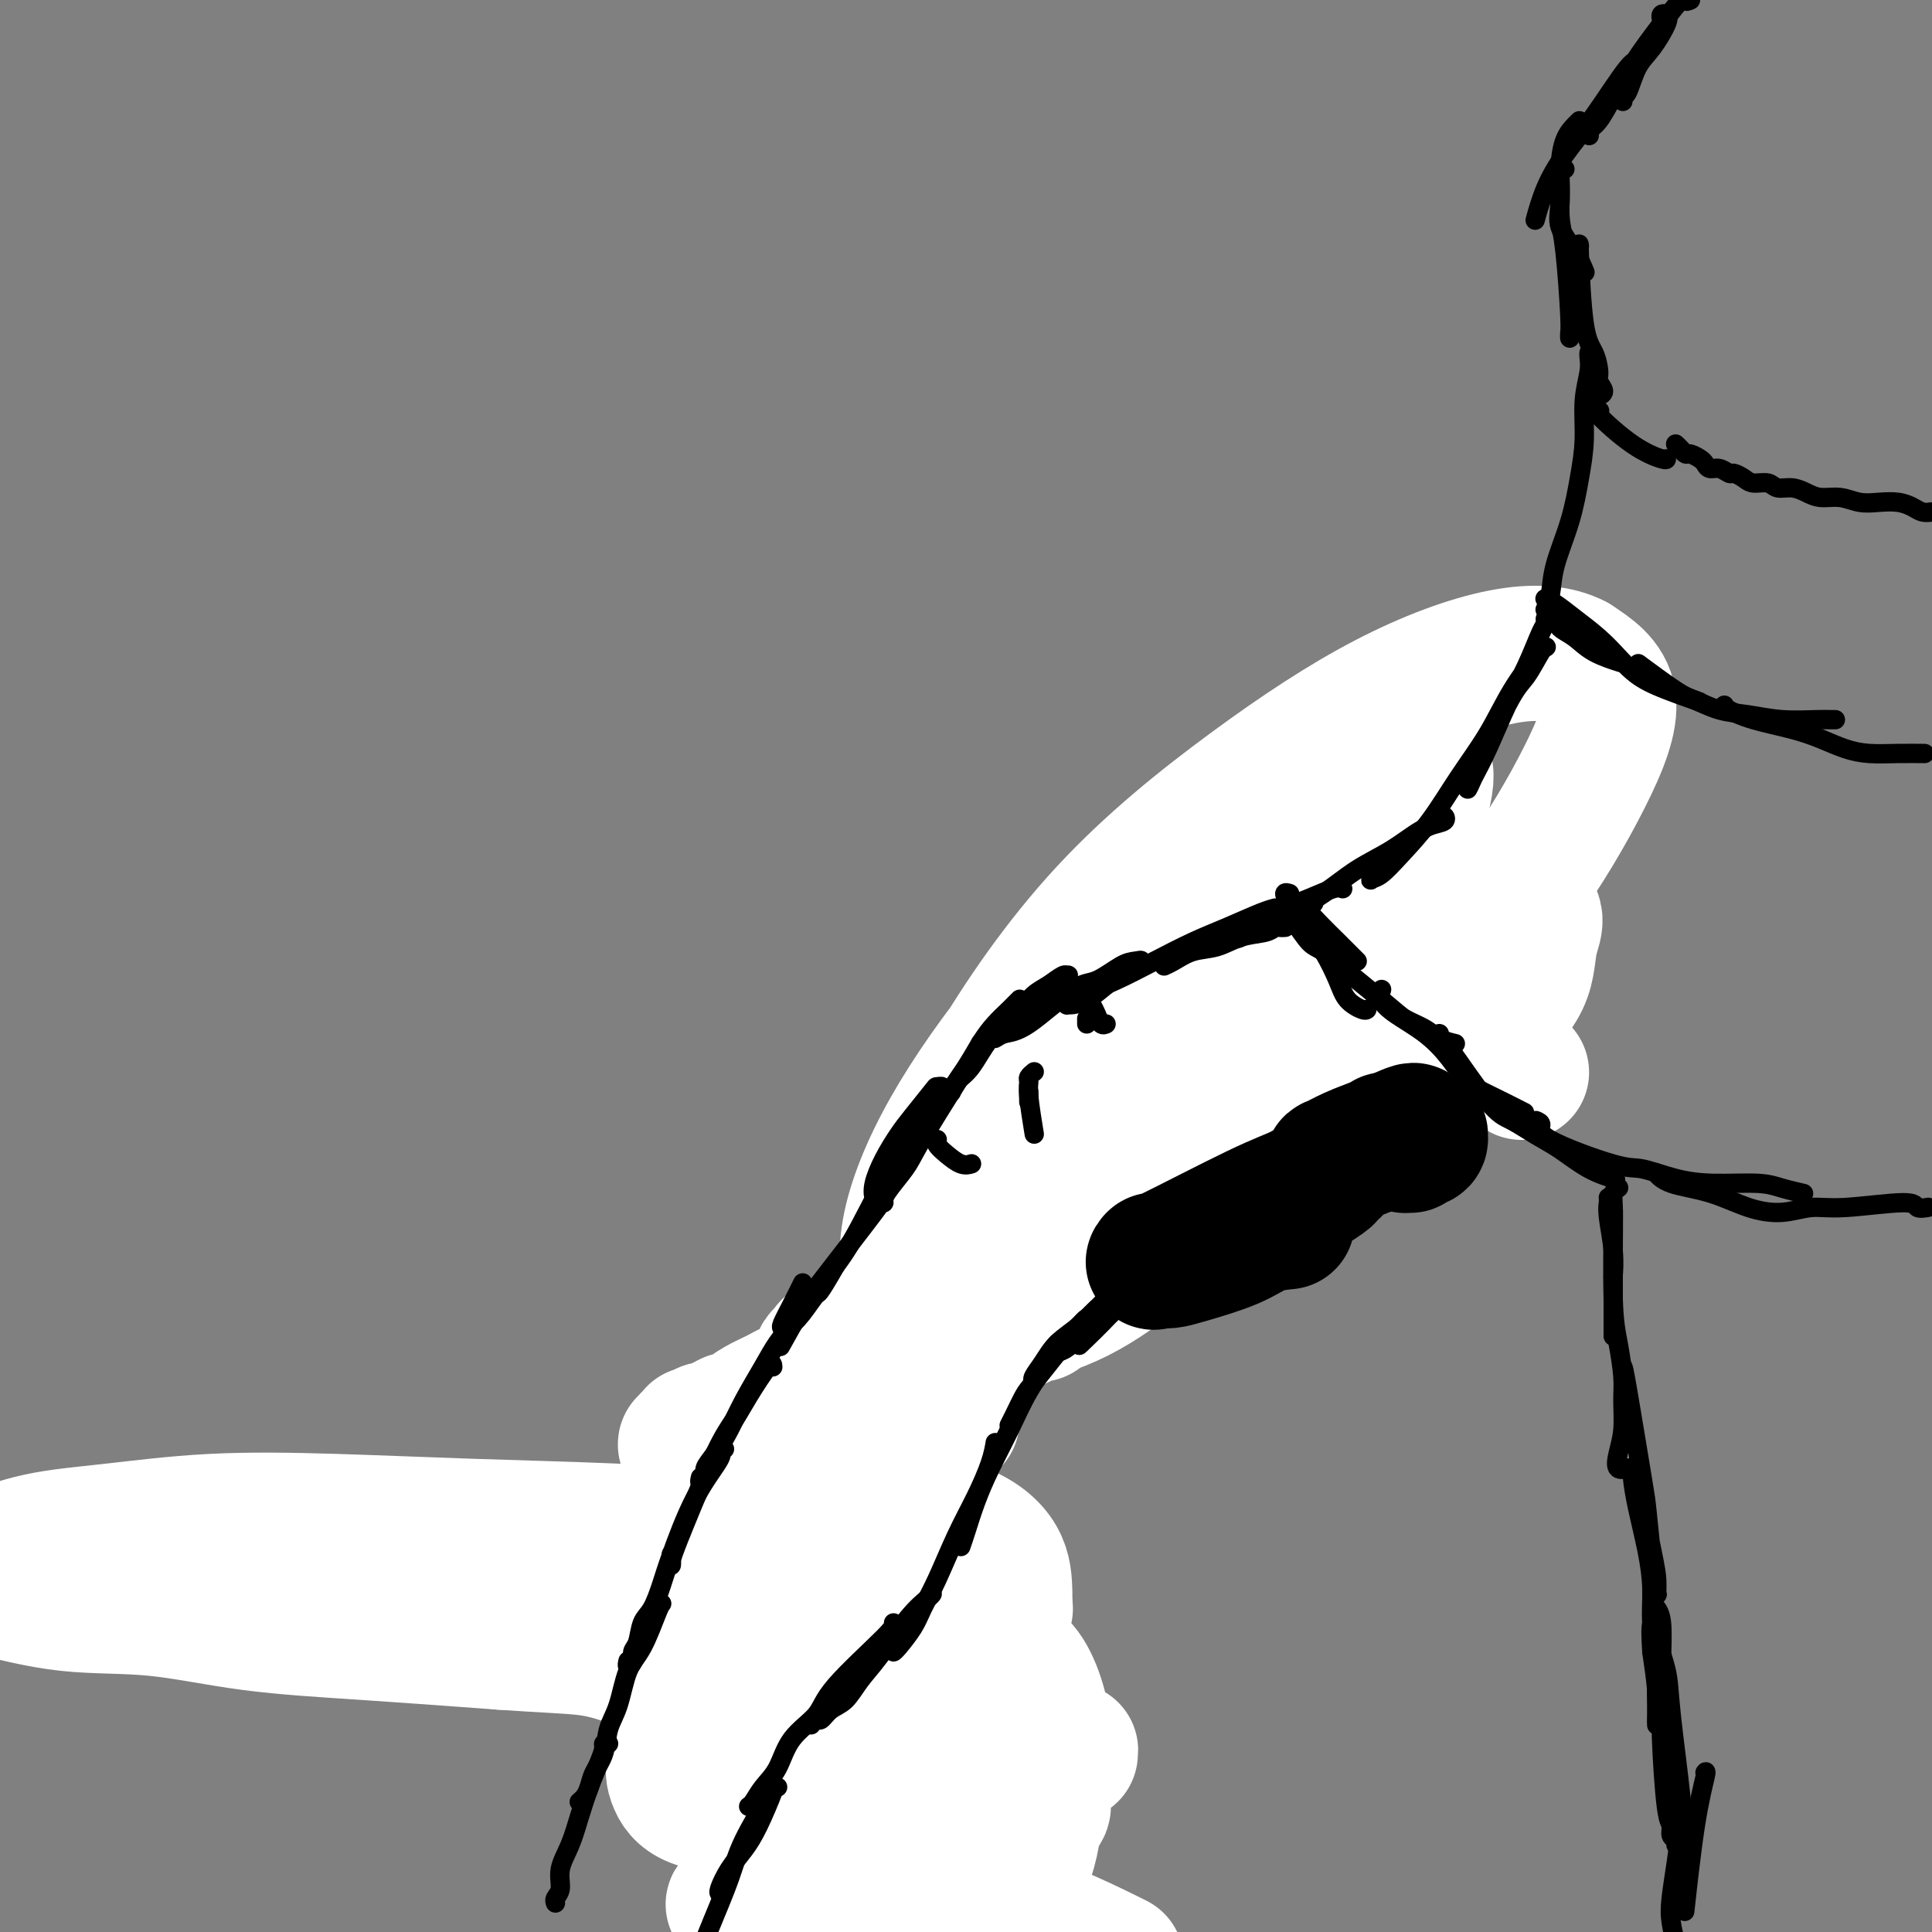 <svg viewBox='0 0 400 400' version='1.1' xmlns='http://www.w3.org/2000/svg' xmlns:xlink='http://www.w3.org/1999/xlink'><rect x="0" y="0" width="400" height="400" fill="#808080" stroke="none"/><g fill='none' stroke='#000000' stroke-width='4' stroke-linecap='round' stroke-linejoin='round'><path d='M-1,321c0.022,-0.433 0.043,-0.866 0,-1c-0.043,-0.134 -0.151,0.030 0,0c0.151,-0.030 0.561,-0.256 2,0c1.439,0.256 3.906,0.993 6,1c2.094,0.007 3.815,-0.716 6,-1c2.185,-0.284 4.834,-0.129 7,0c2.166,0.129 3.849,0.231 6,0c2.151,-0.231 4.770,-0.794 7,-1c2.230,-0.206 4.072,-0.055 6,0c1.928,0.055 3.941,0.014 6,0c2.059,-0.014 4.165,0.000 5,0c0.835,-0.000 0.398,-0.015 0,0c-0.398,0.015 -0.756,0.060 -2,0c-1.244,-0.060 -3.373,-0.226 -6,0c-2.627,0.226 -5.751,0.845 -9,1c-3.249,0.155 -6.624,-0.154 -10,0c-3.376,0.154 -6.752,0.770 -10,1c-3.248,0.230 -6.368,0.076 -9,0c-2.632,-0.076 -4.776,-0.072 -6,0c-1.224,0.072 -1.530,0.212 -2,0c-0.470,-0.212 -1.105,-0.775 -1,-1c0.105,-0.225 0.951,-0.112 2,0c1.049,0.112 2.299,0.222 5,0c2.701,-0.222 6.851,-0.778 10,-1c3.149,-0.222 5.298,-0.111 8,0c2.702,0.111 5.958,0.222 9,0c3.042,-0.222 5.869,-0.778 9,-1c3.131,-0.222 6.565,-0.111 10,0'/><path d='M48,318c9.916,-0.249 8.204,0.130 10,0c1.796,-0.130 7.098,-0.767 11,-1c3.902,-0.233 6.403,-0.061 9,0c2.597,0.061 5.291,0.013 7,0c1.709,-0.013 2.435,0.011 3,0c0.565,-0.011 0.970,-0.056 1,0c0.030,0.056 -0.315,0.215 -1,0c-0.685,-0.215 -1.712,-0.803 -2,-1c-0.288,-0.197 0.162,-0.001 -4,0c-4.162,0.001 -12.935,-0.192 -18,0c-5.065,0.192 -6.422,0.769 -9,1c-2.578,0.231 -6.377,0.116 -9,0c-2.623,-0.116 -4.071,-0.231 -6,0c-1.929,0.231 -4.338,0.809 -5,1c-0.662,0.191 0.423,-0.005 2,0c1.577,0.005 3.646,0.211 7,0c3.354,-0.211 7.992,-0.840 12,-1c4.008,-0.160 7.385,0.150 11,0c3.615,-0.150 7.466,-0.758 11,-1c3.534,-0.242 6.750,-0.117 10,0c3.250,0.117 6.533,0.228 10,0c3.467,-0.228 7.117,-0.793 10,-1c2.883,-0.207 5.000,-0.056 9,0c4.000,0.056 9.881,0.015 14,0c4.119,-0.015 6.474,-0.005 9,0c2.526,0.005 5.224,0.004 7,0c1.776,-0.004 2.631,-0.011 3,0c0.369,0.011 0.253,0.042 0,0c-0.253,-0.042 -0.644,-0.155 -2,0c-1.356,0.155 -3.678,0.577 -6,1'/><path d='M142,316c-2.426,0.155 -4.492,0.041 -6,0c-1.508,-0.041 -2.457,-0.011 -4,0c-1.543,0.011 -3.681,0.003 -5,0c-1.319,-0.003 -1.819,-0.001 -4,0c-2.181,0.001 -6.044,0.000 -8,0c-1.956,-0.000 -2.003,-0.000 -2,0c0.003,0.000 0.058,0.001 0,0c-0.058,-0.001 -0.230,-0.004 0,0c0.230,0.004 0.860,0.015 2,0c1.140,-0.015 2.789,-0.056 5,0c2.211,0.056 4.983,0.207 8,0c3.017,-0.207 6.278,-0.774 9,-1c2.722,-0.226 4.903,-0.112 7,0c2.097,0.112 4.108,0.222 6,0c1.892,-0.222 3.665,-0.778 5,-1c1.335,-0.222 2.234,-0.112 4,0c1.766,0.112 4.400,0.226 6,0c1.600,-0.226 2.166,-0.793 3,-1c0.834,-0.207 1.935,-0.056 3,0c1.065,0.056 2.096,0.015 3,0c0.904,-0.015 1.683,-0.005 2,0c0.317,0.005 0.171,0.005 0,0c-0.171,-0.005 -0.369,-0.017 -1,0c-0.631,0.017 -1.695,0.061 -3,0c-1.305,-0.061 -2.851,-0.226 -5,0c-2.149,0.226 -4.902,0.845 -7,1c-2.098,0.155 -3.542,-0.154 -5,0c-1.458,0.154 -2.931,0.772 -4,1c-1.069,0.228 -1.734,0.065 -2,0c-0.266,-0.065 -0.133,-0.033 0,0'/><path d='M149,315c-3.945,0.315 -1.306,0.101 0,0c1.306,-0.101 1.279,-0.091 3,0c1.721,0.091 5.190,0.262 8,0c2.810,-0.262 4.962,-0.957 7,-1c2.038,-0.043 3.962,0.566 6,1c2.038,0.434 4.192,0.695 6,1c1.808,0.305 3.272,0.655 5,1c1.728,0.345 3.721,0.685 5,1c1.279,0.315 1.843,0.607 3,1c1.157,0.393 2.908,0.889 4,1c1.092,0.111 1.525,-0.162 3,0c1.475,0.162 3.993,0.761 5,1c1.007,0.239 0.504,0.120 0,0'/><path d='M187,316c-0.177,0.110 -0.353,0.220 0,0c0.353,-0.220 1.237,-0.769 2,-1c0.763,-0.231 1.406,-0.142 2,0c0.594,0.142 1.139,0.337 2,1c0.861,0.663 2.040,1.794 3,3c0.960,1.206 1.703,2.487 2,3c0.297,0.513 0.149,0.256 0,0'/><path d='M205,321c-0.004,0.007 -0.008,0.013 0,0c0.008,-0.013 0.027,-0.046 0,0c-0.027,0.046 -0.102,0.171 0,0c0.102,-0.171 0.381,-0.636 0,1c-0.381,1.636 -1.422,5.374 -2,9c-0.578,3.626 -0.695,7.140 -1,10c-0.305,2.860 -0.800,5.065 -1,7c-0.200,1.935 -0.105,3.601 0,5c0.105,1.399 0.221,2.530 0,4c-0.221,1.470 -0.777,3.277 -1,4c-0.223,0.723 -0.111,0.361 0,0'/><path d='M203,327c0.194,-0.272 0.387,-0.544 0,-1c-0.387,-0.456 -1.356,-1.096 -2,-2c-0.644,-0.904 -0.963,-2.071 0,1c0.963,3.071 3.208,10.380 4,15c0.792,4.620 0.132,6.552 0,9c-0.132,2.448 0.266,5.413 0,8c-0.266,2.587 -1.195,4.797 -2,7c-0.805,2.203 -1.486,4.401 -2,6c-0.514,1.599 -0.861,2.600 -1,3c-0.139,0.400 -0.069,0.200 0,0'/><path d='M199,345c-0.009,0.150 -0.017,0.300 0,0c0.017,-0.300 0.060,-1.051 0,-1c-0.060,0.051 -0.222,0.903 0,2c0.222,1.097 0.828,2.437 1,4c0.172,1.563 -0.090,3.348 0,5c0.090,1.652 0.531,3.169 1,5c0.469,1.831 0.967,3.975 1,6c0.033,2.025 -0.397,3.930 0,6c0.397,2.070 1.623,4.306 2,6c0.377,1.694 -0.095,2.846 0,5c0.095,2.154 0.756,5.311 1,7c0.244,1.689 0.070,1.911 0,2c-0.070,0.089 -0.035,0.044 0,0'/><path d='M202,364c0.445,0.731 0.890,1.462 1,3c0.110,1.538 -0.114,3.884 0,6c0.114,2.116 0.566,4.001 1,6c0.434,1.999 0.848,4.110 1,6c0.152,1.890 0.041,3.558 0,5c-0.041,1.442 -0.011,2.660 0,4c0.011,1.340 0.003,2.804 0,4c-0.003,1.196 -0.001,2.125 0,3c0.001,0.875 0.000,1.697 0,2c-0.000,0.303 -0.000,0.087 0,0c0.000,-0.087 0.000,-0.043 0,0'/><path d='M277,152c0.099,-0.099 0.197,-0.197 0,0c-0.197,0.197 -0.690,0.690 -1,1c-0.310,0.310 -0.437,0.437 -1,1c-0.563,0.563 -1.563,1.563 -3,3c-1.437,1.437 -3.310,3.310 -4,4c-0.690,0.690 -0.197,0.197 0,0c0.197,-0.197 0.099,-0.099 0,0'/><path d='M281,149c-0.005,0.011 -0.009,0.022 0,0c0.009,-0.022 0.032,-0.075 0,0c-0.032,0.075 -0.118,0.280 0,0c0.118,-0.280 0.440,-1.043 -1,0c-1.440,1.043 -4.641,3.894 -7,6c-2.359,2.106 -3.875,3.468 -6,5c-2.125,1.532 -4.859,3.236 -7,5c-2.141,1.764 -3.691,3.590 -5,5c-1.309,1.410 -2.379,2.404 -3,3c-0.621,0.596 -0.795,0.792 -1,1c-0.205,0.208 -0.443,0.427 0,0c0.443,-0.427 1.565,-1.501 3,-3c1.435,-1.499 3.183,-3.425 5,-5c1.817,-1.575 3.704,-2.801 5,-4c1.296,-1.199 2.003,-2.372 3,-3c0.997,-0.628 2.285,-0.711 3,-1c0.715,-0.289 0.857,-0.783 1,-1c0.143,-0.217 0.288,-0.156 0,0c-0.288,0.156 -1.009,0.407 -2,1c-0.991,0.593 -2.254,1.529 -4,3c-1.746,1.471 -3.976,3.476 -6,5c-2.024,1.524 -3.842,2.565 -6,4c-2.158,1.435 -4.655,3.264 -7,5c-2.345,1.736 -4.539,3.379 -7,5c-2.461,1.621 -5.190,3.222 -7,4c-1.810,0.778 -2.702,0.734 -3,1c-0.298,0.266 -0.003,0.841 0,1c0.003,0.159 -0.285,-0.097 0,0c0.285,0.097 1.142,0.549 2,1'/><path d='M231,187c0.417,0.310 0.458,0.083 1,0c0.542,-0.083 1.583,-0.024 2,0c0.417,0.024 0.208,0.012 0,0'/><path d='M243,177c0.185,0.018 0.370,0.035 0,0c-0.370,-0.035 -1.296,-0.124 -2,0c-0.704,0.124 -1.185,0.460 -2,1c-0.815,0.540 -1.963,1.285 -3,2c-1.037,0.715 -1.962,1.399 -3,2c-1.038,0.601 -2.189,1.117 -3,2c-0.811,0.883 -1.280,2.131 -2,3c-0.720,0.869 -1.689,1.357 -4,3c-2.311,1.643 -5.964,4.440 -8,6c-2.036,1.560 -2.454,1.882 -3,2c-0.546,0.118 -1.218,0.032 -1,0c0.218,-0.032 1.328,-0.009 2,0c0.672,0.009 0.906,0.002 1,0c0.094,-0.002 0.047,-0.001 0,0'/><path d='M227,187c0.035,0.132 0.071,0.265 0,0c-0.071,-0.265 -0.248,-0.926 -2,0c-1.752,0.926 -5.078,3.439 -7,5c-1.922,1.561 -2.438,2.168 -3,3c-0.562,0.832 -1.170,1.887 -2,3c-0.830,1.113 -1.883,2.284 -3,4c-1.117,1.716 -2.299,3.976 -3,6c-0.701,2.024 -0.920,3.810 -1,5c-0.080,1.190 -0.022,1.782 0,2c0.022,0.218 0.006,0.062 0,0c-0.006,-0.062 -0.003,-0.031 0,0'/><path d='M211,198c0.058,-0.023 0.116,-0.046 0,0c-0.116,0.046 -0.405,0.160 -1,1c-0.595,0.840 -1.496,2.407 -2,4c-0.504,1.593 -0.612,3.214 -1,5c-0.388,1.786 -1.057,3.738 -2,6c-0.943,2.262 -2.162,4.834 -3,7c-0.838,2.166 -1.296,3.926 -2,6c-0.704,2.074 -1.653,4.463 -2,6c-0.347,1.537 -0.094,2.221 0,3c0.094,0.779 0.027,1.651 0,2c-0.027,0.349 -0.013,0.174 0,0'/><path d='M201,220c-0.026,0.029 -0.052,0.058 0,0c0.052,-0.058 0.184,-0.205 0,0c-0.184,0.205 -0.682,0.760 -1,2c-0.318,1.240 -0.456,3.165 -1,5c-0.544,1.835 -1.494,3.581 -2,5c-0.506,1.419 -0.566,2.510 -1,4c-0.434,1.490 -1.240,3.379 -2,5c-0.760,1.621 -1.474,2.975 -2,4c-0.526,1.025 -0.865,1.721 -1,2c-0.135,0.279 -0.068,0.139 0,0'/><path d='M198,225c0.089,0.096 0.178,0.193 0,0c-0.178,-0.193 -0.622,-0.675 -2,4c-1.378,4.675 -3.690,14.507 -5,20c-1.310,5.493 -1.619,6.649 -2,8c-0.381,1.351 -0.834,2.898 -1,4c-0.166,1.102 -0.045,1.758 0,2c0.045,0.242 0.013,0.069 0,0c-0.013,-0.069 -0.006,-0.035 0,0'/><path d='M186,259c0.091,0.686 0.182,1.372 0,2c-0.182,0.628 -0.636,1.199 -1,2c-0.364,0.801 -0.636,1.831 -1,3c-0.364,1.169 -0.818,2.477 -1,3c-0.182,0.523 -0.091,0.262 0,0'/><path d='M186,262c-0.026,-0.157 -0.052,-0.314 0,0c0.052,0.314 0.182,1.100 0,2c-0.182,0.900 -0.676,1.916 -1,3c-0.324,1.084 -0.479,2.238 -1,4c-0.521,1.762 -1.408,4.132 -2,5c-0.592,0.868 -0.891,0.233 -1,0c-0.109,-0.233 -0.029,-0.063 0,0c0.029,0.063 0.008,0.018 0,0c-0.008,-0.018 -0.004,-0.009 0,0'/><path d='M150,304c0.092,-0.000 0.183,-0.000 0,0c-0.183,0.000 -0.642,0.001 -1,0c-0.358,-0.001 -0.617,-0.004 -1,0c-0.383,0.004 -0.891,0.015 -1,0c-0.109,-0.015 0.181,-0.057 0,0c-0.181,0.057 -0.834,0.211 -1,0c-0.166,-0.211 0.153,-0.789 0,-1c-0.153,-0.211 -0.780,-0.057 -1,0c-0.220,0.057 -0.033,0.015 0,0c0.033,-0.015 -0.088,-0.004 0,0c0.088,0.004 0.386,0.001 1,0c0.614,-0.001 1.543,-0.000 2,0c0.457,0.000 0.442,0.000 1,0c0.558,-0.000 1.688,-0.001 2,0c0.312,0.001 -0.196,0.003 0,0c0.196,-0.003 1.094,-0.011 1,0c-0.094,0.011 -1.180,0.041 -2,0c-0.820,-0.041 -1.374,-0.151 -2,0c-0.626,0.151 -1.323,0.565 -2,1c-0.677,0.435 -1.333,0.891 -2,1c-0.667,0.109 -1.344,-0.129 -2,0c-0.656,0.129 -1.292,0.626 -2,1c-0.708,0.374 -1.489,0.626 -2,1c-0.511,0.374 -0.753,0.870 -1,1c-0.247,0.130 -0.499,-0.106 -1,0c-0.501,0.106 -1.250,0.553 -2,1'/><path d='M134,309c-2.640,1.016 -1.241,1.057 -1,1c0.241,-0.057 -0.675,-0.210 -1,0c-0.325,0.210 -0.059,0.784 0,1c0.059,0.216 -0.087,0.073 0,0c0.087,-0.073 0.409,-0.076 1,0c0.591,0.076 1.451,0.231 2,0c0.549,-0.231 0.788,-0.847 1,-1c0.212,-0.153 0.396,0.159 1,0c0.604,-0.159 1.626,-0.788 2,-1c0.374,-0.212 0.100,-0.005 0,0c-0.100,0.005 -0.027,-0.191 0,0c0.027,0.191 0.008,0.769 0,1c-0.008,0.231 -0.004,0.116 0,0'/><path d='M135,310c0.099,0.002 0.197,0.004 0,0c-0.197,-0.004 -0.691,-0.015 -1,0c-0.309,0.015 -0.434,0.056 -1,0c-0.566,-0.056 -1.574,-0.208 -1,0c0.574,0.208 2.728,0.777 4,1c1.272,0.223 1.660,0.101 2,0c0.340,-0.101 0.631,-0.181 1,0c0.369,0.181 0.816,0.623 2,1c1.184,0.377 3.106,0.690 4,1c0.894,0.310 0.761,0.619 1,1c0.239,0.381 0.849,0.834 1,1c0.151,0.166 -0.156,0.044 0,0c0.156,-0.044 0.774,-0.012 1,0c0.226,0.012 0.061,0.003 0,0c-0.061,-0.003 -0.017,-0.001 0,0c0.017,0.001 0.009,0.000 0,0'/><path d='M142,312c-0.187,-0.113 -0.374,-0.225 0,0c0.374,0.225 1.309,0.789 2,1c0.691,0.211 1.138,0.071 2,0c0.862,-0.071 2.140,-0.071 3,0c0.860,0.071 1.303,0.215 2,0c0.697,-0.215 1.649,-0.789 2,-1c0.351,-0.211 0.100,-0.060 0,0c-0.100,0.060 -0.050,0.030 0,0'/><path d='M152,312c0.417,0.000 0.833,0.000 1,0c0.167,0.000 0.083,0.000 0,0'/><path d='M179,274c0.083,0.455 0.166,0.910 0,1c-0.166,0.090 -0.581,-0.186 -1,0c-0.419,0.186 -0.842,0.835 -1,1c-0.158,0.165 -0.052,-0.155 0,0c0.052,0.155 0.052,0.785 0,1c-0.052,0.215 -0.154,0.016 0,0c0.154,-0.016 0.564,0.153 1,0c0.436,-0.153 0.898,-0.627 1,-1c0.102,-0.373 -0.156,-0.645 0,-1c0.156,-0.355 0.727,-0.794 1,-1c0.273,-0.206 0.248,-0.178 0,0c-0.248,0.178 -0.721,0.506 -1,1c-0.279,0.494 -0.365,1.155 -1,2c-0.635,0.845 -1.820,1.873 -3,3c-1.180,1.127 -2.355,2.354 -3,3c-0.645,0.646 -0.758,0.711 -1,1c-0.242,0.289 -0.612,0.802 -1,1c-0.388,0.198 -0.794,0.081 -1,0c-0.206,-0.081 -0.213,-0.127 0,0c0.213,0.127 0.645,0.426 1,0c0.355,-0.426 0.634,-1.576 1,-2c0.366,-0.424 0.819,-0.121 1,0c0.181,0.121 0.091,0.061 0,0'/><path d='M177,279c0.215,-0.176 0.430,-0.353 0,0c-0.430,0.353 -1.505,1.235 -2,2c-0.495,0.765 -0.412,1.412 -1,2c-0.588,0.588 -1.849,1.118 -3,2c-1.151,0.882 -2.193,2.116 -3,3c-0.807,0.884 -1.379,1.417 -2,2c-0.621,0.583 -1.290,1.215 -2,2c-0.710,0.785 -1.460,1.724 -2,2c-0.540,0.276 -0.871,-0.110 -1,0c-0.129,0.110 -0.057,0.718 0,1c0.057,0.282 0.097,0.240 0,0c-0.097,-0.240 -0.333,-0.677 0,-1c0.333,-0.323 1.236,-0.533 2,-1c0.764,-0.467 1.391,-1.192 2,-2c0.609,-0.808 1.200,-1.701 2,-2c0.800,-0.299 1.810,-0.005 2,0c0.190,0.005 -0.441,-0.280 -1,0c-0.559,0.280 -1.046,1.126 -2,2c-0.954,0.874 -2.375,1.775 -4,3c-1.625,1.225 -3.455,2.773 -5,4c-1.545,1.227 -2.806,2.133 -4,3c-1.194,0.867 -2.321,1.695 -3,2c-0.679,0.305 -0.908,0.087 -1,0c-0.092,-0.087 -0.046,-0.044 0,0'/><path d='M310,187c-0.048,0.018 -0.095,0.035 0,0c0.095,-0.035 0.334,-0.123 0,0c-0.334,0.123 -1.241,0.456 -2,1c-0.759,0.544 -1.370,1.298 -2,2c-0.630,0.702 -1.279,1.351 -2,2c-0.721,0.649 -1.513,1.298 -2,2c-0.487,0.702 -0.670,1.458 -1,2c-0.330,0.542 -0.809,0.869 -1,1c-0.191,0.131 -0.096,0.065 0,0'/><path d='M308,190c0.139,-0.133 0.278,-0.267 0,0c-0.278,0.267 -0.972,0.934 -2,2c-1.028,1.066 -2.391,2.531 -4,4c-1.609,1.469 -3.464,2.943 -5,4c-1.536,1.057 -2.752,1.696 -5,3c-2.248,1.304 -5.528,3.274 -7,4c-1.472,0.726 -1.135,0.207 -1,0c0.135,-0.207 0.067,-0.104 0,0'/><path d='M295,200c-0.100,0.050 -0.200,0.100 0,0c0.200,-0.100 0.702,-0.350 -1,1c-1.702,1.350 -5.606,4.299 -8,6c-2.394,1.701 -3.279,2.155 -5,3c-1.721,0.845 -4.279,2.083 -6,3c-1.721,0.917 -2.606,1.514 -4,2c-1.394,0.486 -3.298,0.862 -4,1c-0.702,0.138 -0.200,0.040 0,0c0.200,-0.040 0.100,-0.020 0,0'/><path d='M275,211c0.328,0.122 0.656,0.243 -1,1c-1.656,0.757 -5.295,2.149 -8,3c-2.705,0.851 -4.476,1.160 -6,2c-1.524,0.840 -2.801,2.211 -4,3c-1.199,0.789 -2.321,0.996 -3,1c-0.679,0.004 -0.914,-0.195 -1,0c-0.086,0.195 -0.023,0.783 0,1c0.023,0.217 0.007,0.062 0,0c-0.007,-0.062 -0.003,-0.031 0,0'/><path d='M257,218c-0.299,0.045 -0.597,0.091 -1,0c-0.403,-0.091 -0.910,-0.318 -2,0c-1.090,0.318 -2.762,1.182 -4,2c-1.238,0.818 -2.043,1.590 -3,2c-0.957,0.410 -2.065,0.456 -3,1c-0.935,0.544 -1.696,1.584 -2,2c-0.304,0.416 -0.152,0.208 0,0'/><path d='M245,222c-0.263,-0.182 -0.526,-0.364 -1,0c-0.474,0.364 -1.158,1.273 -2,2c-0.842,0.727 -1.842,1.273 -3,2c-1.158,0.727 -2.474,1.636 -3,2c-0.526,0.364 -0.263,0.182 0,0'/><path d='M240,225c-0.051,-0.090 -0.102,-0.180 0,0c0.102,0.180 0.356,0.631 0,1c-0.356,0.369 -1.322,0.656 -2,1c-0.678,0.344 -1.067,0.747 -2,3c-0.933,2.253 -2.409,6.358 -3,8c-0.591,1.642 -0.295,0.821 0,0'/><path d='M238,228c-0.455,-0.078 -0.909,-0.156 -1,0c-0.091,0.156 0.182,0.545 0,1c-0.182,0.455 -0.819,0.977 -1,2c-0.181,1.023 0.095,2.548 0,4c-0.095,1.452 -0.562,2.833 -1,5c-0.438,2.167 -0.849,5.122 -1,7c-0.151,1.878 -0.043,2.679 0,3c0.043,0.321 0.022,0.160 0,0'/><path d='M235,239c0.089,-0.108 0.178,-0.215 0,0c-0.178,0.215 -0.624,0.754 -1,2c-0.376,1.246 -0.683,3.200 -1,5c-0.317,1.800 -0.646,3.446 -1,5c-0.354,1.554 -0.734,3.014 -1,4c-0.266,0.986 -0.418,1.496 -1,3c-0.582,1.504 -1.595,4.001 -2,5c-0.405,0.999 -0.203,0.499 0,0'/><path d='M232,252c0.157,-0.133 0.313,-0.265 0,0c-0.313,0.265 -1.096,0.929 -2,2c-0.904,1.071 -1.931,2.550 -3,4c-1.069,1.450 -2.181,2.872 -3,4c-0.819,1.128 -1.344,1.962 -3,4c-1.656,2.038 -4.444,5.278 -6,7c-1.556,1.722 -1.880,1.925 -2,2c-0.120,0.075 -0.034,0.021 0,0c0.034,-0.021 0.017,-0.011 0,0'/><path d='M218,266c-1.094,1.517 -2.188,3.033 -3,4c-0.812,0.967 -1.342,1.383 -2,2c-0.658,0.617 -1.444,1.433 -2,2c-0.556,0.567 -0.880,0.883 -1,1c-0.120,0.117 -0.034,0.033 0,0c0.034,-0.033 0.017,-0.017 0,0'/><path d='M222,265c-0.506,-0.151 -1.012,-0.302 -2,0c-0.988,0.302 -2.457,1.058 -4,2c-1.543,0.942 -3.159,2.070 -4,3c-0.841,0.930 -0.906,1.662 -2,3c-1.094,1.338 -3.218,3.283 -4,4c-0.782,0.717 -0.224,0.205 0,0c0.224,-0.205 0.112,-0.102 0,0'/><path d='M212,269c0.111,-0.113 0.222,-0.226 0,0c-0.222,0.226 -0.779,0.793 -1,1c-0.221,0.207 -0.108,0.056 -1,1c-0.892,0.944 -2.789,2.985 -4,4c-1.211,1.015 -1.737,1.004 -3,2c-1.263,0.996 -3.263,2.999 -4,4c-0.737,1.001 -0.211,1.000 0,1c0.211,-0.000 0.105,-0.000 0,0'/><path d='M204,274c-0.257,0.271 -0.514,0.542 -1,1c-0.486,0.458 -1.202,1.103 -2,2c-0.798,0.897 -1.678,2.044 -3,4c-1.322,1.956 -3.087,4.719 -4,6c-0.913,1.281 -0.975,1.080 -1,1c-0.025,-0.080 -0.012,-0.040 0,0'/><path d='M203,275c0.178,-0.133 0.356,-0.265 0,0c-0.356,0.265 -1.247,0.928 -2,2c-0.753,1.072 -1.368,2.554 -2,4c-0.632,1.446 -1.280,2.857 -2,4c-0.720,1.143 -1.513,2.018 -2,3c-0.487,0.982 -0.670,2.072 -1,3c-0.330,0.928 -0.809,1.694 -1,2c-0.191,0.306 -0.096,0.153 0,0'/><path d='M201,279c0.189,0.307 0.377,0.614 0,1c-0.377,0.386 -1.320,0.852 -2,2c-0.680,1.148 -1.096,2.978 -2,5c-0.904,2.022 -2.295,4.237 -3,6c-0.705,1.763 -0.725,3.075 -1,4c-0.275,0.925 -0.806,1.465 -1,2c-0.194,0.535 -0.052,1.067 0,1c0.052,-0.067 0.015,-0.733 0,-1c-0.015,-0.267 -0.007,-0.133 0,0'/><path d='M196,289c-0.884,1.337 -1.767,2.673 -3,4c-1.233,1.327 -2.814,2.643 -4,4c-1.186,1.357 -1.976,2.753 -3,4c-1.024,1.247 -2.282,2.346 -3,3c-0.718,0.654 -0.896,0.865 -1,1c-0.104,0.135 -0.133,0.194 0,0c0.133,-0.194 0.427,-0.640 1,-1c0.573,-0.360 1.423,-0.636 2,-1c0.577,-0.364 0.879,-0.818 1,-1c0.121,-0.182 0.060,-0.091 0,0'/><path d='M187,301c-0.284,-0.160 -0.568,-0.321 -1,0c-0.432,0.321 -1.012,1.122 -2,2c-0.988,0.878 -2.383,1.832 -4,3c-1.617,1.168 -3.455,2.549 -5,4c-1.545,1.451 -2.797,2.972 -4,4c-1.203,1.028 -2.357,1.564 -3,2c-0.643,0.436 -0.774,0.771 -1,1c-0.226,0.229 -0.545,0.350 0,0c0.545,-0.350 1.954,-1.171 3,-2c1.046,-0.829 1.727,-1.665 2,-2c0.273,-0.335 0.136,-0.167 0,0'/><path d='M173,312c0.133,0.400 0.267,0.800 -1,2c-1.267,1.200 -3.933,3.200 -5,4c-1.067,0.800 -0.533,0.400 0,0'/></g>
<g fill='none' stroke='#FFFFFF' stroke-width='4' stroke-linecap='round' stroke-linejoin='round'><path d='M308,152c0.831,-0.173 1.662,-0.346 0,0c-1.662,0.346 -5.817,1.210 -8,2c-2.183,0.790 -2.393,1.507 -9,6c-6.607,4.493 -19.610,12.762 -28,19c-8.390,6.238 -12.167,10.444 -17,15c-4.833,4.556 -10.724,9.460 -14,13c-3.276,3.540 -3.939,5.715 -3,7c0.939,1.285 3.481,1.679 8,1c4.519,-0.679 11.016,-2.432 17,-5c5.984,-2.568 11.456,-5.952 17,-9c5.544,-3.048 11.161,-5.761 16,-9c4.839,-3.239 8.902,-7.003 12,-10c3.098,-2.997 5.232,-5.227 6,-6c0.768,-0.773 0.170,-0.089 0,0c-0.170,0.089 0.089,-0.417 -4,3c-4.089,3.417 -12.525,10.757 -19,17c-6.475,6.243 -10.987,11.389 -16,16c-5.013,4.611 -10.526,8.688 -13,11c-2.474,2.312 -1.909,2.860 -1,3c0.909,0.140 2.163,-0.128 7,-3c4.837,-2.872 13.256,-8.347 20,-13c6.744,-4.653 11.813,-8.484 17,-12c5.187,-3.516 10.490,-6.719 15,-10c4.510,-3.281 8.225,-6.642 10,-8c1.775,-1.358 1.610,-0.715 2,-1c0.390,-0.285 1.336,-1.500 -2,2c-3.336,3.500 -10.953,11.714 -14,15c-3.047,3.286 -1.523,1.643 0,0'/></g>
<g fill='none' stroke='#FFFFFF' stroke-width='28' stroke-linecap='round' stroke-linejoin='round'><path d='M315,222c-6.935,-5.210 -13.869,-10.420 -18,-13c-4.131,-2.580 -5.458,-2.530 -7,-3c-1.542,-0.470 -3.300,-1.460 -5,-2c-1.700,-0.540 -3.344,-0.628 -5,0c-1.656,0.628 -3.325,1.974 -5,3c-1.675,1.026 -3.355,1.732 -7,6c-3.645,4.268 -9.256,12.099 -11,16c-1.744,3.901 0.377,3.874 3,4c2.623,0.126 5.747,0.406 11,-1c5.253,-1.406 12.635,-4.499 19,-8c6.365,-3.501 11.714,-7.409 16,-11c4.286,-3.591 7.509,-6.866 9,-10c1.491,-3.134 1.250,-6.127 2,-9c0.750,-2.873 2.491,-5.627 -4,-7c-6.491,-1.373 -21.214,-1.365 -32,1c-10.786,2.365 -17.635,7.086 -25,11c-7.365,3.914 -15.248,7.022 -27,17c-11.752,9.978 -27.375,26.825 -33,35c-5.625,8.175 -1.254,7.676 3,8c4.254,0.324 8.389,1.470 15,0c6.611,-1.470 15.698,-5.558 25,-11c9.302,-5.442 18.820,-12.239 28,-19c9.180,-6.761 18.020,-13.486 26,-21c7.980,-7.514 15.098,-15.818 21,-24c5.902,-8.182 10.589,-16.241 14,-23c3.411,-6.759 5.546,-12.217 5,-16c-0.546,-3.783 -3.773,-5.892 -7,-8'/><path d='M326,137c-3.372,-1.800 -8.303,-2.301 -15,-1c-6.697,1.301 -15.159,4.403 -24,9c-8.841,4.597 -18.061,10.689 -28,18c-9.939,7.311 -20.597,15.841 -30,26c-9.403,10.159 -17.552,21.946 -24,33c-6.448,11.054 -11.194,21.374 -13,28c-1.806,6.626 -0.670,9.559 3,11c3.670,1.441 9.874,1.390 17,-1c7.126,-2.390 15.174,-7.119 23,-13c7.826,-5.881 15.431,-12.915 22,-18c6.569,-5.085 12.104,-8.220 19,-20c6.896,-11.780 15.154,-32.205 18,-42c2.846,-9.795 0.282,-8.961 -3,-9c-3.282,-0.039 -7.281,-0.951 -13,1c-5.719,1.951 -13.156,6.764 -21,12c-7.844,5.236 -16.093,10.893 -24,18c-7.907,7.107 -15.470,15.664 -22,24c-6.530,8.336 -12.027,16.451 -16,24c-3.973,7.549 -6.421,14.531 -7,20c-0.579,5.469 0.712,9.426 3,12c2.288,2.574 5.572,3.764 10,4c4.428,0.236 10.001,-0.484 15,-2c4.999,-1.516 9.423,-3.828 14,-7c4.577,-3.172 9.308,-7.203 13,-11c3.692,-3.797 6.347,-7.361 8,-10c1.653,-2.639 2.305,-4.354 2,-6c-0.305,-1.646 -1.566,-3.225 -4,-4c-2.434,-0.775 -6.040,-0.747 -11,1c-4.960,1.747 -11.274,5.213 -17,9c-5.726,3.787 -10.863,7.893 -16,12'/><path d='M205,255c-7.512,5.205 -9.794,7.718 -12,10c-2.206,2.282 -4.338,4.333 -5,6c-0.662,1.667 0.144,2.950 1,4c0.856,1.050 1.762,1.867 4,2c2.238,0.133 5.809,-0.416 9,-1c3.191,-0.584 6.003,-1.201 8,-2c1.997,-0.799 3.178,-1.778 4,-2c0.822,-0.222 1.286,0.313 1,0c-0.286,-0.313 -1.323,-1.476 -4,-2c-2.677,-0.524 -6.993,-0.411 -11,0c-4.007,0.411 -7.704,1.118 -11,2c-3.296,0.882 -6.191,1.939 -9,3c-2.809,1.061 -5.533,2.126 -7,3c-1.467,0.874 -1.676,1.557 -2,2c-0.324,0.443 -0.762,0.645 -1,1c-0.238,0.355 -0.275,0.864 0,1c0.275,0.136 0.863,-0.100 1,0c0.137,0.100 -0.178,0.537 0,1c0.178,0.463 0.849,0.953 1,1c0.151,0.047 -0.217,-0.350 -1,0c-0.783,0.350 -1.981,1.445 -3,2c-1.019,0.555 -1.859,0.569 -3,1c-1.141,0.431 -2.582,1.277 -4,2c-1.418,0.723 -2.814,1.322 -4,2c-1.186,0.678 -2.161,1.436 -3,2c-0.839,0.564 -1.543,0.936 -2,1c-0.457,0.064 -0.669,-0.179 -1,0c-0.331,0.179 -0.781,0.779 -1,1c-0.219,0.221 -0.205,0.063 0,0c0.205,-0.063 0.603,-0.032 1,0'/><path d='M151,295c-4.394,3.111 -0.880,0.890 0,0c0.880,-0.890 -0.875,-0.449 -2,0c-1.125,0.449 -1.622,0.905 -2,1c-0.378,0.095 -0.637,-0.171 -1,0c-0.363,0.171 -0.828,0.778 -1,1c-0.172,0.222 -0.050,0.060 0,0c0.050,-0.060 0.027,-0.017 0,0c-0.027,0.017 -0.059,0.009 0,0c0.059,-0.009 0.209,-0.017 0,0c-0.209,0.017 -0.778,0.061 -1,0c-0.222,-0.061 -0.098,-0.227 0,0c0.098,0.227 0.170,0.845 0,1c-0.170,0.155 -0.582,-0.155 -1,0c-0.418,0.155 -0.842,0.774 -1,1c-0.158,0.226 -0.052,0.058 0,0c0.052,-0.058 0.049,-0.007 0,0c-0.049,0.007 -0.144,-0.029 0,0c0.144,0.029 0.526,0.124 1,0c0.474,-0.124 1.040,-0.467 2,-1c0.960,-0.533 2.312,-1.256 4,-2c1.688,-0.744 3.710,-1.509 5,-2c1.290,-0.491 1.847,-0.709 3,-1c1.153,-0.291 2.901,-0.655 4,-1c1.099,-0.345 1.550,-0.673 2,-1'/><path d='M163,291c3.886,-1.221 3.102,-0.275 3,0c-0.102,0.275 0.479,-0.123 1,0c0.521,0.123 0.982,0.765 2,1c1.018,0.235 2.594,0.063 4,0c1.406,-0.063 2.642,-0.017 4,0c1.358,0.017 2.840,0.005 4,0c1.160,-0.005 2.000,-0.001 3,0c1.000,0.001 2.162,0.000 3,0c0.838,-0.000 1.352,-0.000 2,0c0.648,0.000 1.431,0.000 2,0c0.569,-0.000 0.923,-0.000 1,0c0.077,0.000 -0.122,0.000 0,0c0.122,-0.000 0.564,-0.000 1,0c0.436,0.000 0.866,0.001 1,0c0.134,-0.001 -0.027,-0.002 0,0c0.027,0.002 0.241,0.008 0,0c-0.241,-0.008 -0.938,-0.028 -2,0c-1.062,0.028 -2.489,0.105 -4,0c-1.511,-0.105 -3.105,-0.393 -5,0c-1.895,0.393 -4.091,1.467 -6,2c-1.909,0.533 -3.532,0.524 -5,1c-1.468,0.476 -2.780,1.436 -4,2c-1.220,0.564 -2.349,0.733 -3,1c-0.651,0.267 -0.826,0.634 -1,1'/><path d='M164,299c-4.858,1.309 -2.002,1.081 -1,1c1.002,-0.081 0.150,-0.014 0,0c-0.150,0.014 0.402,-0.023 1,0c0.598,0.023 1.244,0.107 2,0c0.756,-0.107 1.624,-0.406 3,-1c1.376,-0.594 3.261,-1.483 5,-2c1.739,-0.517 3.333,-0.660 5,-1c1.667,-0.340 3.406,-0.876 5,-1c1.594,-0.124 3.043,0.163 4,0c0.957,-0.163 1.423,-0.776 2,-1c0.577,-0.224 1.264,-0.060 2,0c0.736,0.060 1.522,0.016 2,0c0.478,-0.016 0.650,-0.003 1,0c0.350,0.003 0.878,-0.003 1,0c0.122,0.003 -0.164,0.015 0,0c0.164,-0.015 0.776,-0.055 1,0c0.224,0.055 0.060,0.207 0,0c-0.060,-0.207 -0.017,-0.773 0,-1c0.017,-0.227 0.009,-0.113 0,0'/></g>
<g fill='none' stroke='#000000' stroke-width='4' stroke-linecap='round' stroke-linejoin='round'><path d='M321,128c0.117,0.026 0.233,0.052 0,0c-0.233,-0.052 -0.817,-0.181 -1,0c-0.183,0.181 0.033,0.672 0,1c-0.033,0.328 -0.317,0.493 -1,2c-0.683,1.507 -1.767,4.355 -3,7c-1.233,2.645 -2.617,5.085 -4,8c-1.383,2.915 -2.765,6.304 -4,9c-1.235,2.696 -2.322,4.699 -3,6c-0.678,1.301 -0.947,1.901 -1,2c-0.053,0.099 0.112,-0.303 0,0c-0.112,0.303 -0.499,1.311 1,-2c1.499,-3.311 4.886,-10.940 7,-15c2.114,-4.060 2.955,-4.549 4,-6c1.045,-1.451 2.293,-3.862 3,-5c0.707,-1.138 0.873,-1.004 1,-1c0.127,0.004 0.216,-0.124 0,0c-0.216,0.124 -0.737,0.498 -2,2c-1.263,1.502 -3.268,4.130 -5,7c-1.732,2.870 -3.191,5.981 -5,9c-1.809,3.019 -3.966,5.947 -6,9c-2.034,3.053 -3.943,6.231 -6,9c-2.057,2.769 -4.261,5.128 -6,7c-1.739,1.872 -3.015,3.256 -4,4c-0.985,0.744 -1.681,0.849 -2,1c-0.319,0.151 -0.262,0.350 0,0c0.262,-0.350 0.730,-1.248 1,-2c0.270,-0.752 0.342,-1.356 1,-2c0.658,-0.644 1.902,-1.327 3,-2c1.098,-0.673 2.049,-1.337 3,-2'/><path d='M292,174c1.653,-1.721 2.786,-2.523 4,-3c1.214,-0.477 2.508,-0.627 3,-1c0.492,-0.373 0.181,-0.968 0,-1c-0.181,-0.032 -0.232,0.500 -1,1c-0.768,0.500 -2.252,0.969 -4,2c-1.748,1.031 -3.760,2.623 -6,4c-2.240,1.377 -4.707,2.538 -7,4c-2.293,1.462 -4.411,3.225 -7,5c-2.589,1.775 -5.650,3.561 -8,5c-2.350,1.439 -3.991,2.530 -5,3c-1.009,0.470 -1.387,0.319 -1,0c0.387,-0.319 1.539,-0.805 2,-1c0.461,-0.195 0.230,-0.097 0,0'/><path d='M278,184c-0.457,-0.158 -0.915,-0.316 -2,0c-1.085,0.316 -2.799,1.107 -5,2c-2.201,0.893 -4.890,1.887 -7,3c-2.110,1.113 -3.640,2.343 -5,3c-1.360,0.657 -2.549,0.740 -3,1c-0.451,0.260 -0.162,0.699 0,1c0.162,0.301 0.197,0.466 1,0c0.803,-0.466 2.372,-1.562 3,-2c0.628,-0.438 0.314,-0.219 0,0'/><path d='M272,187c-0.011,-0.235 -0.021,-0.469 -1,0c-0.979,0.469 -2.925,1.643 -4,2c-1.075,0.357 -1.279,-0.102 -1,0c0.279,0.102 1.041,0.766 2,2c0.959,1.234 2.113,3.038 3,4c0.887,0.962 1.506,1.083 3,2c1.494,0.917 3.864,2.632 5,3c1.136,0.368 1.039,-0.609 1,-1c-0.039,-0.391 -0.019,-0.195 0,0'/><path d='M268,187c-0.162,-0.049 -0.324,-0.098 0,0c0.324,0.098 1.134,0.341 2,1c0.866,0.659 1.787,1.732 3,3c1.213,1.268 2.717,2.732 4,4c1.283,1.268 2.345,2.341 3,3c0.655,0.659 0.901,0.902 1,1c0.099,0.098 0.049,0.049 0,0'/><path d='M267,185c-0.472,-0.143 -0.943,-0.286 -1,0c-0.057,0.286 0.301,1.000 1,2c0.699,1.000 1.739,2.286 3,4c1.261,1.714 2.744,3.857 4,6c1.256,2.143 2.284,4.287 3,6c0.716,1.713 1.120,2.995 2,4c0.880,1.005 2.237,1.732 3,2c0.763,0.268 0.932,0.077 1,0c0.068,-0.077 0.034,-0.038 0,0'/><path d='M273,193c-0.451,-0.096 -0.901,-0.191 -1,0c-0.099,0.191 0.154,0.670 0,1c-0.154,0.330 -0.716,0.512 2,3c2.716,2.488 8.711,7.283 12,10c3.289,2.717 3.873,3.355 5,4c1.127,0.645 2.797,1.297 4,2c1.203,0.703 1.939,1.459 3,2c1.061,0.541 2.446,0.869 3,1c0.554,0.131 0.277,0.066 0,0'/><path d='M286,205c-0.014,0.043 -0.028,0.086 0,0c0.028,-0.086 0.096,-0.299 0,0c-0.096,0.299 -0.358,1.112 0,2c0.358,0.888 1.334,1.850 3,3c1.666,1.150 4.020,2.487 6,4c1.980,1.513 3.586,3.201 5,5c1.414,1.799 2.637,3.709 4,5c1.363,1.291 2.867,1.963 5,3c2.133,1.037 4.895,2.439 6,3c1.105,0.561 0.552,0.280 0,0'/><path d='M298,214c-0.016,0.503 -0.031,1.006 0,1c0.031,-0.006 0.110,-0.519 2,2c1.890,2.519 5.592,8.072 8,11c2.408,2.928 3.522,3.233 5,4c1.478,0.767 3.322,1.996 5,3c1.678,1.004 3.192,1.785 5,3c1.808,1.215 3.910,2.866 6,4c2.090,1.134 4.169,1.753 5,2c0.831,0.247 0.416,0.124 0,0'/><path d='M318,232c0.554,0.230 1.107,0.460 1,1c-0.107,0.540 -0.876,1.388 2,3c2.876,1.612 9.396,3.986 13,5c3.604,1.014 4.294,0.667 6,1c1.706,0.333 4.430,1.347 7,2c2.570,0.653 4.987,0.946 8,1c3.013,0.054 6.622,-0.130 9,0c2.378,0.130 3.525,0.573 5,1c1.475,0.427 3.279,0.836 4,1c0.721,0.164 0.361,0.082 0,0'/><path d='M343,243c-0.150,-0.187 -0.299,-0.375 0,0c0.299,0.375 1.048,1.312 3,2c1.952,0.688 5.109,1.128 8,2c2.891,0.872 5.518,2.176 8,3c2.482,0.824 4.821,1.167 7,1c2.179,-0.167 4.199,-0.843 6,-1c1.801,-0.157 3.383,0.207 7,0c3.617,-0.207 9.268,-0.983 12,-1c2.732,-0.017 2.543,0.726 3,1c0.457,0.274 1.559,0.078 2,0c0.441,-0.078 0.220,-0.039 0,0'/><path d='M333,248c-0.001,-0.005 -0.001,-0.010 0,0c0.001,0.010 0.004,0.034 0,0c-0.004,-0.034 -0.015,-0.128 0,0c0.015,0.128 0.057,0.476 0,1c-0.057,0.524 -0.211,1.223 0,3c0.211,1.777 0.788,4.632 1,7c0.212,2.368 0.061,4.248 0,5c-0.061,0.752 -0.030,0.376 0,0'/><path d='M335,246c0.113,-0.083 0.226,-0.166 0,0c-0.226,0.166 -0.793,0.582 -1,1c-0.207,0.418 -0.056,0.837 0,3c0.056,2.163 0.015,6.071 0,9c-0.015,2.929 -0.004,4.881 0,7c0.004,2.119 0.001,4.406 0,6c-0.001,1.594 -0.000,2.493 0,3c0.000,0.507 0.000,0.620 0,1c-0.000,0.380 -0.000,1.025 0,1c0.000,-0.025 0.000,-0.722 0,-1c-0.000,-0.278 -0.000,-0.139 0,0'/><path d='M334,251c-0.006,0.199 -0.012,0.398 0,0c0.012,-0.398 0.041,-1.393 0,2c-0.041,3.393 -0.154,11.172 0,16c0.154,4.828 0.574,6.703 1,9c0.426,2.297 0.858,5.015 1,7c0.142,1.985 -0.007,3.236 0,5c0.007,1.764 0.170,4.042 0,6c-0.170,1.958 -0.675,3.597 -1,5c-0.325,1.403 -0.472,2.570 0,3c0.472,0.430 1.563,0.123 2,0c0.437,-0.123 0.218,-0.061 0,0'/><path d='M336,283c0.105,0.205 0.209,0.411 1,5c0.791,4.589 2.268,13.563 3,18c0.732,4.437 0.718,4.337 1,7c0.282,2.663 0.860,8.089 1,11c0.140,2.911 -0.158,3.307 0,4c0.158,0.693 0.773,1.683 1,2c0.227,0.317 0.064,-0.038 0,0c-0.064,0.038 -0.031,0.469 0,0c0.031,-0.469 0.061,-1.840 0,-3c-0.061,-1.160 -0.213,-2.111 -1,-6c-0.787,-3.889 -2.209,-10.715 -3,-14c-0.791,-3.285 -0.952,-3.028 -1,-3c-0.048,0.028 0.015,-0.172 0,0c-0.015,0.172 -0.110,0.715 0,2c0.110,1.285 0.426,3.311 1,6c0.574,2.689 1.408,6.042 2,9c0.592,2.958 0.943,5.523 1,8c0.057,2.477 -0.181,4.866 0,7c0.181,2.134 0.781,4.011 1,6c0.219,1.989 0.059,4.089 0,6c-0.059,1.911 -0.016,3.632 0,5c0.016,1.368 0.005,2.382 0,3c-0.005,0.618 -0.004,0.840 0,1c0.004,0.160 0.011,0.259 0,0c-0.011,-0.259 -0.042,-0.878 0,-2c0.042,-1.122 0.155,-2.749 0,-5c-0.155,-2.251 -0.577,-5.125 -1,-8'/><path d='M342,342c-0.214,-3.418 -0.250,-4.963 0,-6c0.250,-1.037 0.785,-1.565 1,-2c0.215,-0.435 0.110,-0.778 0,-1c-0.110,-0.222 -0.226,-0.323 0,0c0.226,0.323 0.795,1.071 1,3c0.205,1.929 0.045,5.041 0,8c-0.045,2.959 0.025,5.766 0,8c-0.025,2.234 -0.147,3.894 0,8c0.147,4.106 0.561,10.659 1,14c0.439,3.341 0.902,3.470 1,4c0.098,0.530 -0.170,1.462 0,2c0.170,0.538 0.776,0.683 1,1c0.224,0.317 0.064,0.805 0,1c-0.064,0.195 -0.032,0.098 0,0'/><path d='M343,335c0.057,0.256 0.114,0.512 0,1c-0.114,0.488 -0.398,1.208 0,3c0.398,1.792 1.477,4.654 2,7c0.523,2.346 0.491,4.174 1,9c0.509,4.826 1.561,12.649 2,17c0.439,4.351 0.265,5.232 0,7c-0.265,1.768 -0.621,4.425 -1,7c-0.379,2.575 -0.781,5.068 -1,7c-0.219,1.932 -0.255,3.302 0,5c0.255,1.698 0.800,3.723 1,5c0.200,1.277 0.054,1.805 0,2c-0.054,0.195 -0.015,0.056 0,0c0.015,-0.056 0.008,-0.028 0,0'/><path d='M353,367c0.167,-0.232 0.333,-0.464 0,1c-0.333,1.464 -1.167,4.625 -2,10c-0.833,5.375 -1.667,12.964 -2,16c-0.333,3.036 -0.167,1.518 0,0'/><path d='M266,192c0.091,-0.007 0.181,-0.014 0,0c-0.181,0.014 -0.634,0.049 -1,0c-0.366,-0.049 -0.646,-0.183 -1,0c-0.354,0.183 -0.783,0.682 -2,1c-1.217,0.318 -3.221,0.454 -5,1c-1.779,0.546 -3.332,1.503 -5,2c-1.668,0.497 -3.451,0.536 -5,1c-1.549,0.464 -2.866,1.354 -4,2c-1.134,0.646 -2.086,1.047 -2,1c0.086,-0.047 1.209,-0.541 2,-1c0.791,-0.459 1.249,-0.883 3,-2c1.751,-1.117 4.796,-2.927 7,-4c2.204,-1.073 3.566,-1.411 5,-2c1.434,-0.589 2.941,-1.431 4,-2c1.059,-0.569 1.669,-0.866 2,-1c0.331,-0.134 0.384,-0.105 0,0c-0.384,0.105 -1.205,0.285 -3,1c-1.795,0.715 -4.565,1.964 -7,3c-2.435,1.036 -4.536,1.860 -7,3c-2.464,1.140 -5.291,2.596 -8,4c-2.709,1.404 -5.301,2.754 -8,4c-2.699,1.246 -5.506,2.387 -7,3c-1.494,0.613 -1.674,0.699 -2,1c-0.326,0.301 -0.797,0.818 -1,1c-0.203,0.182 -0.137,0.028 0,0c0.137,-0.028 0.345,0.069 1,0c0.655,-0.069 1.759,-0.306 3,-1c1.241,-0.694 2.621,-1.847 4,-3'/><path d='M229,204c1.666,-1.178 1.832,-2.122 3,-3c1.168,-0.878 3.339,-1.688 4,-2c0.661,-0.312 -0.188,-0.126 -1,0c-0.812,0.126 -1.586,0.190 -3,1c-1.414,0.810 -3.469,2.365 -5,3c-1.531,0.635 -2.539,0.350 -5,2c-2.461,1.650 -6.376,5.235 -9,7c-2.624,1.765 -3.957,1.711 -5,2c-1.043,0.289 -1.798,0.920 -2,1c-0.202,0.080 0.148,-0.390 1,-1c0.852,-0.610 2.208,-1.358 3,-2c0.792,-0.642 1.022,-1.177 2,-2c0.978,-0.823 2.706,-1.935 4,-3c1.294,-1.065 2.156,-2.083 3,-3c0.844,-0.917 1.672,-1.734 2,-2c0.328,-0.266 0.158,0.017 0,0c-0.158,-0.017 -0.303,-0.335 -1,0c-0.697,0.335 -1.947,1.321 -3,2c-1.053,0.679 -1.911,1.049 -3,2c-1.089,0.951 -2.411,2.483 -4,4c-1.589,1.517 -3.445,3.019 -5,5c-1.555,1.981 -2.810,4.441 -4,6c-1.190,1.559 -2.317,2.216 -3,3c-0.683,0.784 -0.924,1.695 -1,2c-0.076,0.305 0.013,0.004 0,0c-0.013,-0.004 -0.127,0.287 0,0c0.127,-0.287 0.496,-1.154 1,-2c0.504,-0.846 1.144,-1.670 2,-3c0.856,-1.330 1.928,-3.165 3,-5'/><path d='M203,216c1.304,-1.994 2.064,-2.981 3,-4c0.936,-1.019 2.050,-2.072 3,-3c0.950,-0.928 1.737,-1.732 2,-2c0.263,-0.268 0.002,-0.001 0,0c-0.002,0.001 0.256,-0.265 0,0c-0.256,0.265 -1.026,1.060 -2,2c-0.974,0.940 -2.151,2.026 -3,3c-0.849,0.974 -1.370,1.837 -4,6c-2.630,4.163 -7.369,11.627 -10,16c-2.631,4.373 -3.153,5.656 -4,7c-0.847,1.344 -2.020,2.751 -3,4c-0.980,1.249 -1.766,2.341 -2,3c-0.234,0.659 0.086,0.884 0,1c-0.086,0.116 -0.578,0.124 -1,0c-0.422,-0.124 -0.775,-0.379 -1,-1c-0.225,-0.621 -0.323,-1.606 0,-3c0.323,-1.394 1.066,-3.196 2,-5c0.934,-1.804 2.059,-3.608 3,-5c0.941,-1.392 1.698,-2.370 3,-4c1.302,-1.630 3.148,-3.912 4,-5c0.852,-1.088 0.711,-0.980 1,-1c0.289,-0.020 1.008,-0.166 1,0c-0.008,0.166 -0.742,0.644 -1,1c-0.258,0.356 -0.038,0.590 -1,2c-0.962,1.410 -3.105,3.995 -6,9c-2.895,5.005 -6.541,12.430 -9,17c-2.459,4.570 -3.729,6.285 -5,8'/><path d='M173,262c-3.863,6.734 -3.520,5.569 -4,6c-0.480,0.431 -1.783,2.458 -3,4c-1.217,1.542 -2.347,2.598 -3,3c-0.653,0.402 -0.830,0.149 -1,0c-0.170,-0.149 -0.334,-0.195 0,-1c0.334,-0.805 1.167,-2.371 2,-4c0.833,-1.629 1.667,-3.323 2,-4c0.333,-0.677 0.167,-0.339 0,0'/><path d='M183,248c-0.045,0.013 -0.090,0.026 0,0c0.090,-0.026 0.314,-0.090 -2,3c-2.314,3.090 -7.167,9.333 -10,13c-2.833,3.667 -3.647,4.756 -5,7c-1.353,2.244 -3.244,5.641 -4,7c-0.756,1.359 -0.378,0.679 0,0'/><path d='M277,245c-0.036,0.011 -0.072,0.023 0,0c0.072,-0.023 0.251,-0.079 0,0c-0.251,0.079 -0.933,0.295 -2,1c-1.067,0.705 -2.521,1.901 -4,3c-1.479,1.099 -2.985,2.101 -6,4c-3.015,1.899 -7.541,4.694 -10,6c-2.459,1.306 -2.852,1.122 -3,1c-0.148,-0.122 -0.051,-0.182 0,0c0.051,0.182 0.055,0.606 1,0c0.945,-0.606 2.832,-2.243 6,-4c3.168,-1.757 7.619,-3.633 10,-5c2.381,-1.367 2.692,-2.224 3,-3c0.308,-0.776 0.613,-1.472 1,-2c0.387,-0.528 0.857,-0.888 1,-1c0.143,-0.112 -0.041,0.023 0,0c0.041,-0.023 0.309,-0.205 0,0c-0.309,0.205 -1.193,0.797 -3,2c-1.807,1.203 -4.538,3.017 -7,4c-2.462,0.983 -4.657,1.135 -8,3c-3.343,1.865 -7.835,5.445 -10,7c-2.165,1.555 -2.004,1.087 -2,1c0.004,-0.087 -0.148,0.207 0,0c0.148,-0.207 0.596,-0.914 2,-2c1.404,-1.086 3.763,-2.551 6,-4c2.237,-1.449 4.352,-2.883 6,-4c1.648,-1.117 2.828,-1.916 4,-3c1.172,-1.084 2.335,-2.453 3,-3c0.665,-0.547 0.833,-0.274 1,0'/><path d='M266,246c3.521,-2.553 2.322,-1.436 0,0c-2.322,1.436 -5.768,3.190 -9,5c-3.232,1.810 -6.252,3.675 -9,6c-2.748,2.325 -5.225,5.111 -8,7c-2.775,1.889 -5.848,2.882 -8,4c-2.152,1.118 -3.381,2.361 -4,3c-0.619,0.639 -0.626,0.673 0,0c0.626,-0.673 1.886,-2.055 4,-4c2.114,-1.945 5.082,-4.454 7,-6c1.918,-1.546 2.786,-2.129 4,-3c1.214,-0.871 2.775,-2.030 4,-3c1.225,-0.970 2.115,-1.751 3,-2c0.885,-0.249 1.765,0.035 2,0c0.235,-0.035 -0.176,-0.387 -1,0c-0.824,0.387 -2.062,1.513 -4,3c-1.938,1.487 -4.575,3.334 -7,5c-2.425,1.666 -4.637,3.151 -7,5c-2.363,1.849 -4.877,4.064 -7,6c-2.123,1.936 -3.855,3.595 -5,5c-1.145,1.405 -1.704,2.557 -2,3c-0.296,0.443 -0.329,0.176 0,0c0.329,-0.176 1.019,-0.261 2,-1c0.981,-0.739 2.253,-2.131 4,-4c1.747,-1.869 3.968,-4.216 6,-6c2.032,-1.784 3.873,-3.006 5,-4c1.127,-0.994 1.539,-1.761 2,-2c0.461,-0.239 0.970,0.051 1,0c0.030,-0.051 -0.420,-0.443 -2,1c-1.580,1.443 -4.290,4.722 -7,8'/><path d='M230,272c-2.578,2.733 -5.022,5.067 -6,6c-0.978,0.933 -0.489,0.467 0,0'/></g>
<g fill='none' stroke='#FFFFFF' stroke-width='28' stroke-linecap='round' stroke-linejoin='round'><path d='M231,406c0.191,0.087 0.383,0.174 -2,-1c-2.383,-1.174 -7.339,-3.607 -11,-5c-3.661,-1.393 -6.025,-1.744 -8,-2c-1.975,-0.256 -3.561,-0.418 -6,1c-2.439,1.418 -5.733,4.415 -7,6c-1.267,1.585 -0.508,1.757 0,2c0.508,0.243 0.765,0.558 1,1c0.235,0.442 0.448,1.011 2,-1c1.552,-2.011 4.443,-6.604 7,-11c2.557,-4.396 4.782,-8.597 6,-13c1.218,-4.403 1.431,-9.008 2,-13c0.569,-3.992 1.496,-7.371 1,-12c-0.496,-4.629 -2.415,-10.507 -5,-13c-2.585,-2.493 -5.835,-1.603 -9,-1c-3.165,0.603 -6.247,0.917 -11,2c-4.753,1.083 -11.179,2.936 -16,4c-4.821,1.064 -8.036,1.338 -10,2c-1.964,0.662 -2.676,1.712 -3,2c-0.324,0.288 -0.258,-0.185 0,0c0.258,0.185 0.710,1.027 3,1c2.290,-0.027 6.418,-0.924 11,-2c4.582,-1.076 9.619,-2.330 14,-4c4.381,-1.670 8.108,-3.757 11,-6c2.892,-2.243 4.951,-4.642 6,-7c1.049,-2.358 1.088,-4.673 1,-7c-0.088,-2.327 -0.302,-4.665 -2,-7c-1.698,-2.335 -4.880,-4.667 -10,-6c-5.120,-1.333 -12.177,-1.667 -19,-1c-6.823,0.667 -13.411,2.333 -20,4'/><path d='M157,319c-8.839,1.309 -11.437,3.082 -15,4c-3.563,0.918 -8.090,0.982 -11,1c-2.910,0.018 -4.203,-0.011 -5,0c-0.797,0.011 -1.096,0.061 -1,0c0.096,-0.061 0.589,-0.234 1,0c0.411,0.234 0.739,0.874 4,1c3.261,0.126 9.454,-0.261 15,0c5.546,0.261 10.446,1.170 16,2c5.554,0.830 11.761,1.582 18,2c6.239,0.418 12.510,0.503 17,1c4.490,0.497 7.199,1.408 9,2c1.801,0.592 2.693,0.867 3,1c0.307,0.133 0.027,0.124 0,0c-0.027,-0.124 0.198,-0.362 -5,-2c-5.198,-1.638 -15.820,-4.677 -25,-7c-9.180,-2.323 -16.920,-3.931 -25,-5c-8.080,-1.069 -16.500,-1.601 -26,-2c-9.500,-0.399 -20.079,-0.667 -30,-1c-9.921,-0.333 -19.182,-0.733 -28,-1c-8.818,-0.267 -17.192,-0.401 -25,0c-7.808,0.401 -15.051,1.338 -21,2c-5.949,0.662 -10.603,1.050 -15,2c-4.397,0.950 -8.538,2.462 -11,4c-2.462,1.538 -3.245,3.101 -3,4c0.245,0.899 1.516,1.133 5,2c3.484,0.867 9.179,2.368 15,3c5.821,0.632 11.766,0.396 18,1c6.234,0.604 12.755,2.047 20,3c7.245,0.953 15.213,1.415 24,2c8.787,0.585 18.394,1.292 28,2'/><path d='M104,340c17.976,1.264 17.917,0.425 28,4c10.083,3.575 30.308,11.565 41,16c10.692,4.435 11.852,5.316 14,7c2.148,1.684 5.285,4.171 7,6c1.715,1.829 2.008,3.001 2,4c-0.008,0.999 -0.317,1.826 0,2c0.317,0.174 1.261,-0.306 0,1c-1.261,1.306 -4.726,4.399 -8,6c-3.274,1.601 -6.358,1.709 -9,2c-2.642,0.291 -4.842,0.763 -7,1c-2.158,0.237 -4.272,0.237 -5,0c-0.728,-0.237 -0.068,-0.712 0,-1c0.068,-0.288 -0.457,-0.390 2,-2c2.457,-1.610 7.894,-4.727 12,-7c4.106,-2.273 6.879,-3.703 9,-5c2.121,-1.297 3.588,-2.463 5,-3c1.412,-0.537 2.769,-0.445 3,-2c0.231,-1.555 -0.663,-4.756 -2,-7c-1.337,-2.244 -3.118,-3.530 -6,-5c-2.882,-1.470 -6.864,-3.125 -11,-4c-4.136,-0.875 -8.427,-0.969 -12,-1c-3.573,-0.031 -6.427,0.002 -10,1c-3.573,0.998 -7.865,2.962 -11,5c-3.135,2.038 -5.114,4.149 -6,6c-0.886,1.851 -0.679,3.441 0,5c0.679,1.559 1.832,3.088 5,4c3.168,0.912 8.353,1.207 14,1c5.647,-0.207 11.756,-0.916 18,-2c6.244,-1.084 12.622,-2.542 19,-4'/><path d='M196,368c10.955,-1.612 12.842,-3.141 16,-4c3.158,-0.859 7.589,-1.049 9,-1c1.411,0.049 -0.196,0.336 0,0c0.196,-0.336 2.194,-1.294 -2,0c-4.194,1.294 -14.581,4.841 -23,8c-8.419,3.159 -14.869,5.932 -21,9c-6.131,3.068 -11.942,6.432 -16,9c-4.058,2.568 -6.364,4.341 -7,5c-0.636,0.659 0.399,0.205 2,0c1.601,-0.205 3.769,-0.162 9,-2c5.231,-1.838 13.527,-5.556 20,-8c6.473,-2.444 11.124,-3.613 16,-5c4.876,-1.387 9.978,-2.990 13,-4c3.022,-1.010 3.965,-1.426 4,-1c0.035,0.426 -0.839,1.694 -5,5c-4.161,3.306 -11.610,8.649 -17,13c-5.390,4.351 -8.720,7.710 -11,10c-2.280,2.290 -3.508,3.511 -4,4c-0.492,0.489 -0.246,0.244 0,0'/></g>
<g fill='none' stroke='#000000' stroke-width='4' stroke-linecap='round' stroke-linejoin='round'><path d='M304,228c0.006,-0.119 0.012,-0.238 0,0c-0.012,0.238 -0.043,0.833 0,1c0.043,0.167 0.162,-0.093 0,0c-0.162,0.093 -0.603,0.538 -1,1c-0.397,0.462 -0.751,0.940 -2,2c-1.249,1.060 -3.393,2.700 -5,4c-1.607,1.300 -2.678,2.258 -4,3c-1.322,0.742 -2.897,1.267 -4,2c-1.103,0.733 -1.735,1.674 -2,2c-0.265,0.326 -0.164,0.036 0,0c0.164,-0.036 0.390,0.183 1,0c0.610,-0.183 1.603,-0.766 2,-1c0.397,-0.234 0.199,-0.117 0,0'/><path d='M305,229c0.124,-0.020 0.248,-0.040 0,0c-0.248,0.040 -0.869,0.139 -1,0c-0.131,-0.139 0.227,-0.515 -1,0c-1.227,0.515 -4.040,1.923 -6,3c-1.960,1.077 -3.068,1.823 -5,3c-1.932,1.177 -4.689,2.785 -7,4c-2.311,1.215 -4.176,2.035 -6,3c-1.824,0.965 -3.606,2.073 -5,3c-1.394,0.927 -2.401,1.674 -3,2c-0.599,0.326 -0.789,0.232 -1,0c-0.211,-0.232 -0.441,-0.601 0,-1c0.441,-0.399 1.555,-0.828 2,-1c0.445,-0.172 0.223,-0.086 0,0'/><path d='M288,236c-0.062,0.019 -0.124,0.039 0,0c0.124,-0.039 0.433,-0.135 -2,1c-2.433,1.135 -7.609,3.503 -11,5c-3.391,1.497 -4.997,2.125 -7,3c-2.003,0.875 -4.403,1.997 -7,3c-2.597,1.003 -5.392,1.885 -8,3c-2.608,1.115 -5.031,2.461 -6,3c-0.969,0.539 -0.485,0.269 0,0'/><path d='M194,236c0.041,-0.069 0.081,-0.138 0,0c-0.081,0.138 -0.284,0.482 0,1c0.284,0.518 1.056,1.211 2,2c0.944,0.789 2.062,1.674 3,2c0.938,0.326 1.697,0.093 2,0c0.303,-0.093 0.152,-0.047 0,0'/><path d='M225,211c0.000,-0.111 0.000,-0.222 0,0c0.000,0.222 0.000,0.778 0,1c0.000,0.222 0.000,0.111 0,0'/><path d='M226,208c-0.091,-0.166 -0.182,-0.332 0,0c0.182,0.332 0.636,1.161 1,2c0.364,0.839 0.636,1.687 1,2c0.364,0.313 0.818,0.089 1,0c0.182,-0.089 0.091,-0.045 0,0'/><path d='M213,226c0.000,0.833 0.000,1.667 0,2c0.000,0.333 0.000,0.167 0,0'/><path d='M214,222c0.115,-0.092 0.231,-0.185 0,0c-0.231,0.185 -0.808,0.646 -1,1c-0.192,0.354 0.000,0.600 0,1c0.000,0.400 -0.192,0.954 0,3c0.192,2.046 0.769,5.585 1,7c0.231,1.415 0.115,0.708 0,0'/><path d='M233,268c-0.234,0.427 -0.468,0.855 -1,1c-0.532,0.145 -1.364,0.009 -2,0c-0.636,-0.009 -1.078,0.109 -2,1c-0.922,0.891 -2.324,2.554 -4,4c-1.676,1.446 -3.626,2.675 -5,4c-1.374,1.325 -2.172,2.747 -3,4c-0.828,1.253 -1.684,2.337 -2,3c-0.316,0.663 -0.090,0.904 0,1c0.090,0.096 0.045,0.048 0,0'/><path d='M227,271c-0.311,0.295 -0.621,0.591 -1,1c-0.379,0.409 -0.826,0.932 -1,1c-0.174,0.068 -0.075,-0.318 -2,2c-1.925,2.318 -5.875,7.339 -8,10c-2.125,2.661 -2.425,2.961 -3,4c-0.575,1.039 -1.424,2.818 -2,4c-0.576,1.182 -0.879,1.766 -1,2c-0.121,0.234 -0.061,0.117 0,0'/><path d='M220,278c0.084,0.054 0.168,0.108 0,0c-0.168,-0.108 -0.589,-0.377 -1,0c-0.411,0.377 -0.812,1.400 -1,2c-0.188,0.600 -0.161,0.777 -1,2c-0.839,1.223 -2.543,3.492 -4,6c-1.457,2.508 -2.667,5.254 -4,8c-1.333,2.746 -2.788,5.493 -4,8c-1.212,2.507 -2.181,4.775 -3,7c-0.819,2.225 -1.490,4.407 -2,6c-0.510,1.593 -0.860,2.598 -1,3c-0.140,0.402 -0.070,0.201 0,0'/><path d='M206,299c0.048,-0.289 0.095,-0.578 0,0c-0.095,0.578 -0.333,2.023 -1,4c-0.667,1.977 -1.763,4.485 -3,7c-1.237,2.515 -2.615,5.038 -4,8c-1.385,2.962 -2.778,6.363 -4,9c-1.222,2.637 -2.275,4.510 -3,6c-0.725,1.490 -1.122,2.595 -2,4c-0.878,1.405 -2.235,3.108 -3,4c-0.765,0.892 -0.937,0.971 -1,1c-0.063,0.029 -0.018,0.008 0,0c0.018,-0.008 0.009,-0.004 0,0'/><path d='M193,330c-0.124,0.180 -0.249,0.359 -1,1c-0.751,0.641 -2.130,1.743 -4,4c-1.870,2.257 -4.231,5.670 -6,8c-1.769,2.330 -2.946,3.576 -4,5c-1.054,1.424 -1.985,3.026 -3,4c-1.015,0.974 -2.114,1.319 -3,2c-0.886,0.681 -1.558,1.699 -2,2c-0.442,0.301 -0.655,-0.115 -1,0c-0.345,0.115 -0.824,0.762 -1,1c-0.176,0.238 -0.050,0.068 0,0c0.050,-0.068 0.025,-0.034 0,0'/><path d='M185,336c0.201,0.288 0.403,0.576 -2,3c-2.403,2.424 -7.410,6.984 -10,10c-2.590,3.016 -2.763,4.489 -4,6c-1.237,1.511 -3.536,3.060 -5,5c-1.464,1.940 -2.091,4.271 -3,6c-0.909,1.729 -2.099,2.855 -3,4c-0.901,1.145 -1.512,2.308 -2,3c-0.488,0.692 -0.854,0.912 -1,1c-0.146,0.088 -0.073,0.044 0,0'/><path d='M165,272c0.039,-0.133 0.079,-0.267 0,0c-0.079,0.267 -0.275,0.933 -1,2c-0.725,1.067 -1.979,2.533 -3,4c-1.021,1.467 -1.808,2.935 -3,5c-1.192,2.065 -2.788,4.728 -4,7c-1.212,2.272 -2.041,4.155 -3,6c-0.959,1.845 -2.047,3.654 -3,5c-0.953,1.346 -1.772,2.231 -2,3c-0.228,0.769 0.135,1.423 0,2c-0.135,0.577 -0.767,1.079 -1,1c-0.233,-0.079 -0.067,-0.737 0,-1c0.067,-0.263 0.033,-0.132 0,0'/><path d='M160,283c-0.040,-0.557 -0.080,-1.113 -1,0c-0.920,1.113 -2.718,3.897 -4,6c-1.282,2.103 -2.046,3.526 -3,5c-0.954,1.474 -2.098,3.000 -4,7c-1.902,4.000 -4.562,10.476 -6,14c-1.438,3.524 -1.653,4.096 -2,5c-0.347,0.904 -0.825,2.139 -1,3c-0.175,0.861 -0.047,1.347 0,1c0.047,-0.347 0.013,-1.528 0,-2c-0.013,-0.472 -0.007,-0.236 0,0'/><path d='M150,300c-0.537,-0.071 -1.074,-0.142 -1,0c0.074,0.142 0.760,0.496 0,2c-0.760,1.504 -2.967,4.158 -5,8c-2.033,3.842 -3.892,8.871 -5,12c-1.108,3.129 -1.464,4.357 -2,6c-0.536,1.643 -1.253,3.700 -2,5c-0.747,1.300 -1.524,1.841 -2,3c-0.476,1.159 -0.649,2.934 -1,4c-0.351,1.066 -0.879,1.424 -1,2c-0.121,0.576 0.163,1.371 0,2c-0.163,0.629 -0.775,1.092 -1,1c-0.225,-0.092 -0.064,-0.741 0,-1c0.064,-0.259 0.032,-0.130 0,0'/><path d='M137,332c-0.162,0.156 -0.323,0.312 -1,2c-0.677,1.688 -1.868,4.909 -3,7c-1.132,2.091 -2.205,3.052 -3,5c-0.795,1.948 -1.312,4.881 -2,7c-0.688,2.119 -1.546,3.422 -2,5c-0.454,1.578 -0.504,3.432 -1,5c-0.496,1.568 -1.439,2.851 -2,4c-0.561,1.149 -0.739,2.164 -1,3c-0.261,0.836 -0.606,1.492 -1,2c-0.394,0.508 -0.837,0.868 -1,1c-0.163,0.132 -0.047,0.038 0,0c0.047,-0.038 0.023,-0.019 0,0'/><path d='M126,361c-0.440,-0.053 -0.880,-0.105 -1,0c-0.120,0.105 0.082,0.369 0,1c-0.082,0.631 -0.446,1.631 -1,3c-0.554,1.369 -1.296,3.109 -2,5c-0.704,1.891 -1.369,3.935 -2,6c-0.631,2.065 -1.227,4.151 -2,6c-0.773,1.849 -1.724,3.462 -2,5c-0.276,1.538 0.122,3.000 0,4c-0.122,1.000 -0.764,1.539 -1,2c-0.236,0.461 -0.068,0.846 0,1c0.068,0.154 0.034,0.077 0,0'/><path d='M160,370c0.269,-0.243 0.537,-0.486 0,1c-0.537,1.486 -1.881,4.699 -3,7c-1.119,2.301 -2.013,3.688 -3,5c-0.987,1.312 -2.068,2.548 -3,4c-0.932,1.452 -1.714,3.121 -2,4c-0.286,0.879 -0.077,0.967 0,1c0.077,0.033 0.022,0.009 0,0c-0.022,-0.009 -0.011,-0.005 0,0'/><path d='M161,370c-0.444,-0.001 -0.887,-0.003 -1,0c-0.113,0.003 0.105,0.009 -1,2c-1.105,1.991 -3.533,5.966 -5,9c-1.467,3.034 -1.973,5.128 -3,8c-1.027,2.872 -2.576,6.521 -4,10c-1.424,3.479 -2.722,6.788 -4,10c-1.278,3.212 -2.536,6.326 -3,8c-0.464,1.674 -0.132,1.907 0,2c0.132,0.093 0.066,0.047 0,0'/><path d='M322,127c0.012,-0.063 0.024,-0.127 0,0c-0.024,0.127 -0.083,0.444 0,1c0.083,0.556 0.307,1.351 1,2c0.693,0.649 1.856,1.153 3,2c1.144,0.847 2.270,2.036 4,3c1.730,0.964 4.066,1.704 5,2c0.934,0.296 0.467,0.148 0,0'/><path d='M320,124c0.037,0.013 0.074,0.025 0,0c-0.074,-0.025 -0.260,-0.089 0,0c0.260,0.089 0.964,0.330 2,1c1.036,0.670 2.404,1.767 4,3c1.596,1.233 3.420,2.600 5,4c1.580,1.400 2.915,2.831 4,4c1.085,1.169 1.920,2.076 3,3c1.080,0.924 2.406,1.864 5,3c2.594,1.136 6.455,2.467 8,3c1.545,0.533 0.772,0.266 0,0'/><path d='M340,138c-0.702,-0.520 -1.404,-1.040 0,0c1.404,1.040 4.914,3.642 7,5c2.086,1.358 2.747,1.474 4,2c1.253,0.526 3.099,1.461 5,2c1.901,0.539 3.858,0.680 6,1c2.142,0.320 4.469,0.818 7,1c2.531,0.182 5.266,0.049 7,0c1.734,-0.049 2.467,-0.013 3,0c0.533,0.013 0.867,0.004 1,0c0.133,-0.004 0.067,-0.002 0,0'/><path d='M357,146c0.059,0.244 0.118,0.489 1,1c0.882,0.511 2.586,1.290 5,2c2.414,0.710 5.536,1.353 8,2c2.464,0.647 4.269,1.298 6,2c1.731,0.702 3.389,1.456 5,2c1.611,0.544 3.174,0.878 5,1c1.826,0.122 3.915,0.033 6,0c2.085,-0.033 4.167,-0.009 5,0c0.833,0.009 0.416,0.005 0,0'/><path d='M344,4c-0.094,-0.397 -0.189,-0.793 0,-1c0.189,-0.207 0.661,-0.223 1,0c0.339,0.223 0.546,0.686 0,2c-0.546,1.314 -1.845,3.480 -3,5c-1.155,1.520 -2.166,2.393 -3,4c-0.834,1.607 -1.492,3.946 -2,5c-0.508,1.054 -0.868,0.822 -1,1c-0.132,0.178 -0.038,0.765 0,1c0.038,0.235 0.019,0.117 0,0'/><path d='M350,0c-0.494,0.233 -0.989,0.465 -1,0c-0.011,-0.465 0.461,-1.628 -1,0c-1.461,1.628 -4.854,6.047 -7,9c-2.146,2.953 -3.044,4.441 -4,6c-0.956,1.559 -1.969,3.188 -3,5c-1.031,1.812 -2.080,3.806 -3,5c-0.920,1.194 -1.710,1.588 -2,2c-0.290,0.412 -0.078,0.842 0,1c0.078,0.158 0.022,0.045 0,0c-0.022,-0.045 -0.011,-0.023 0,0'/><path d='M339,13c0.055,0.137 0.111,0.274 0,0c-0.111,-0.274 -0.387,-0.959 -2,1c-1.613,1.959 -4.562,6.561 -7,10c-2.438,3.439 -4.365,5.716 -6,8c-1.635,2.284 -2.979,4.577 -4,7c-1.021,2.423 -1.720,4.978 -2,6c-0.280,1.022 -0.140,0.511 0,0'/><path d='M327,25c-0.228,0.217 -0.456,0.433 -1,1c-0.544,0.567 -1.404,1.483 -2,3c-0.596,1.517 -0.926,3.633 -1,6c-0.074,2.367 0.110,4.985 0,7c-0.110,2.015 -0.514,3.427 0,5c0.514,1.573 1.946,3.308 3,5c1.054,1.692 1.730,3.341 2,4c0.270,0.659 0.135,0.330 0,0'/><path d='M324,35c-0.429,0.234 -0.857,0.468 -1,1c-0.143,0.532 0.000,1.361 0,3c-0.000,1.639 -0.144,4.089 0,6c0.144,1.911 0.574,3.283 1,7c0.426,3.717 0.846,9.781 1,13c0.154,3.219 0.041,3.595 0,4c-0.041,0.405 -0.011,0.840 0,1c0.011,0.160 0.003,0.046 0,0c-0.003,-0.046 -0.002,-0.023 0,0'/><path d='M327,51c-0.061,-0.587 -0.123,-1.175 0,2c0.123,3.175 0.430,10.111 1,14c0.570,3.889 1.403,4.730 2,6c0.597,1.270 0.958,2.967 1,4c0.042,1.033 -0.236,1.401 0,2c0.236,0.599 0.987,1.431 1,2c0.013,0.569 -0.710,0.877 -1,1c-0.290,0.123 -0.145,0.062 0,0'/><path d='M329,73c-0.032,0.213 -0.064,0.427 0,1c0.064,0.573 0.223,1.507 0,3c-0.223,1.493 -0.827,3.546 -1,6c-0.173,2.454 0.084,5.311 0,8c-0.084,2.689 -0.510,5.211 -1,8c-0.490,2.789 -1.046,5.844 -2,9c-0.954,3.156 -2.307,6.413 -3,9c-0.693,2.587 -0.725,4.504 -1,6c-0.275,1.496 -0.793,2.570 -1,3c-0.207,0.430 -0.104,0.215 0,0'/><path d='M331,85c0.166,0.044 0.332,0.089 0,0c-0.332,-0.089 -1.161,-0.311 0,1c1.161,1.311 4.311,4.156 7,6c2.689,1.844 4.916,2.689 6,3c1.084,0.311 1.024,0.089 1,0c-0.024,-0.089 -0.012,-0.044 0,0'/><path d='M347,92c0.023,0.022 0.047,0.043 0,0c-0.047,-0.043 -0.163,-0.152 0,0c0.163,0.152 0.607,0.565 1,1c0.393,0.435 0.734,0.891 1,1c0.266,0.109 0.455,-0.130 1,0c0.545,0.130 1.445,0.627 2,1c0.555,0.373 0.764,0.621 1,1c0.236,0.379 0.500,0.889 1,1c0.500,0.111 1.235,-0.176 2,0c0.765,0.176 1.560,0.817 2,1c0.440,0.183 0.526,-0.091 1,0c0.474,0.091 1.337,0.545 2,1c0.663,0.455 1.125,0.909 2,1c0.875,0.091 2.162,-0.182 3,0c0.838,0.182 1.228,0.818 2,1c0.772,0.182 1.928,-0.091 3,0c1.072,0.091 2.061,0.546 3,1c0.939,0.454 1.830,0.905 3,1c1.170,0.095 2.621,-0.168 4,0c1.379,0.168 2.687,0.767 4,1c1.313,0.233 2.631,0.101 4,0c1.369,-0.101 2.790,-0.171 4,0c1.210,0.171 2.210,0.585 3,1c0.790,0.415 1.368,0.833 2,1c0.632,0.167 1.316,0.084 2,0'/><path d='M400,106c6.524,0.839 3.335,-0.564 3,-1c-0.335,-0.436 2.185,0.093 4,0c1.815,-0.093 2.923,-0.810 4,-1c1.077,-0.190 2.121,0.145 3,0c0.879,-0.145 1.594,-0.771 2,-1c0.406,-0.229 0.505,-0.061 1,0c0.495,0.061 1.387,0.016 2,0c0.613,-0.016 0.948,-0.004 1,0c0.052,0.004 -0.178,0.001 0,0c0.178,-0.001 0.765,-0.000 1,0c0.235,0.000 0.117,0.000 0,0'/></g>
<g fill='none' stroke='#000000' stroke-width='28' stroke-linecap='round' stroke-linejoin='round'><path d='M266,253c0.450,-0.044 0.899,-0.089 0,0c-0.899,0.089 -3.147,0.311 -5,1c-1.853,0.689 -3.310,1.845 -6,3c-2.690,1.155 -6.615,2.308 -9,3c-2.385,0.692 -3.232,0.922 -4,1c-0.768,0.078 -1.456,0.004 -2,0c-0.544,-0.004 -0.945,0.061 -1,0c-0.055,-0.061 0.234,-0.247 0,0c-0.234,0.247 -0.992,0.929 3,-1c3.992,-1.929 12.734,-6.468 18,-9c5.266,-2.532 7.057,-3.055 9,-4c1.943,-0.945 4.038,-2.310 5,-3c0.962,-0.690 0.791,-0.705 1,-1c0.209,-0.295 0.799,-0.869 1,-1c0.201,-0.131 0.014,0.183 0,0c-0.014,-0.183 0.144,-0.862 0,-1c-0.144,-0.138 -0.589,0.264 0,0c0.589,-0.264 2.213,-1.195 4,-2c1.787,-0.805 3.737,-1.484 5,-2c1.263,-0.516 1.840,-0.870 2,-1c0.160,-0.130 -0.097,-0.037 0,0c0.097,0.037 0.549,0.019 1,0'/><path d='M288,236c8.051,-3.851 3.678,-0.980 2,0c-1.678,0.980 -0.661,0.067 0,0c0.661,-0.067 0.966,0.710 1,1c0.034,0.290 -0.202,0.091 0,0c0.202,-0.091 0.843,-0.076 1,0c0.157,0.076 -0.168,0.213 0,0c0.168,-0.213 0.831,-0.775 1,-1c0.169,-0.225 -0.155,-0.114 0,0c0.155,0.114 0.788,0.230 1,0c0.212,-0.230 0.004,-0.808 0,-1c-0.004,-0.192 0.195,-0.000 0,0c-0.195,0.000 -0.783,-0.192 -1,0c-0.217,0.192 -0.062,0.769 0,1c0.062,0.231 0.031,0.115 0,0'/></g>
</svg>